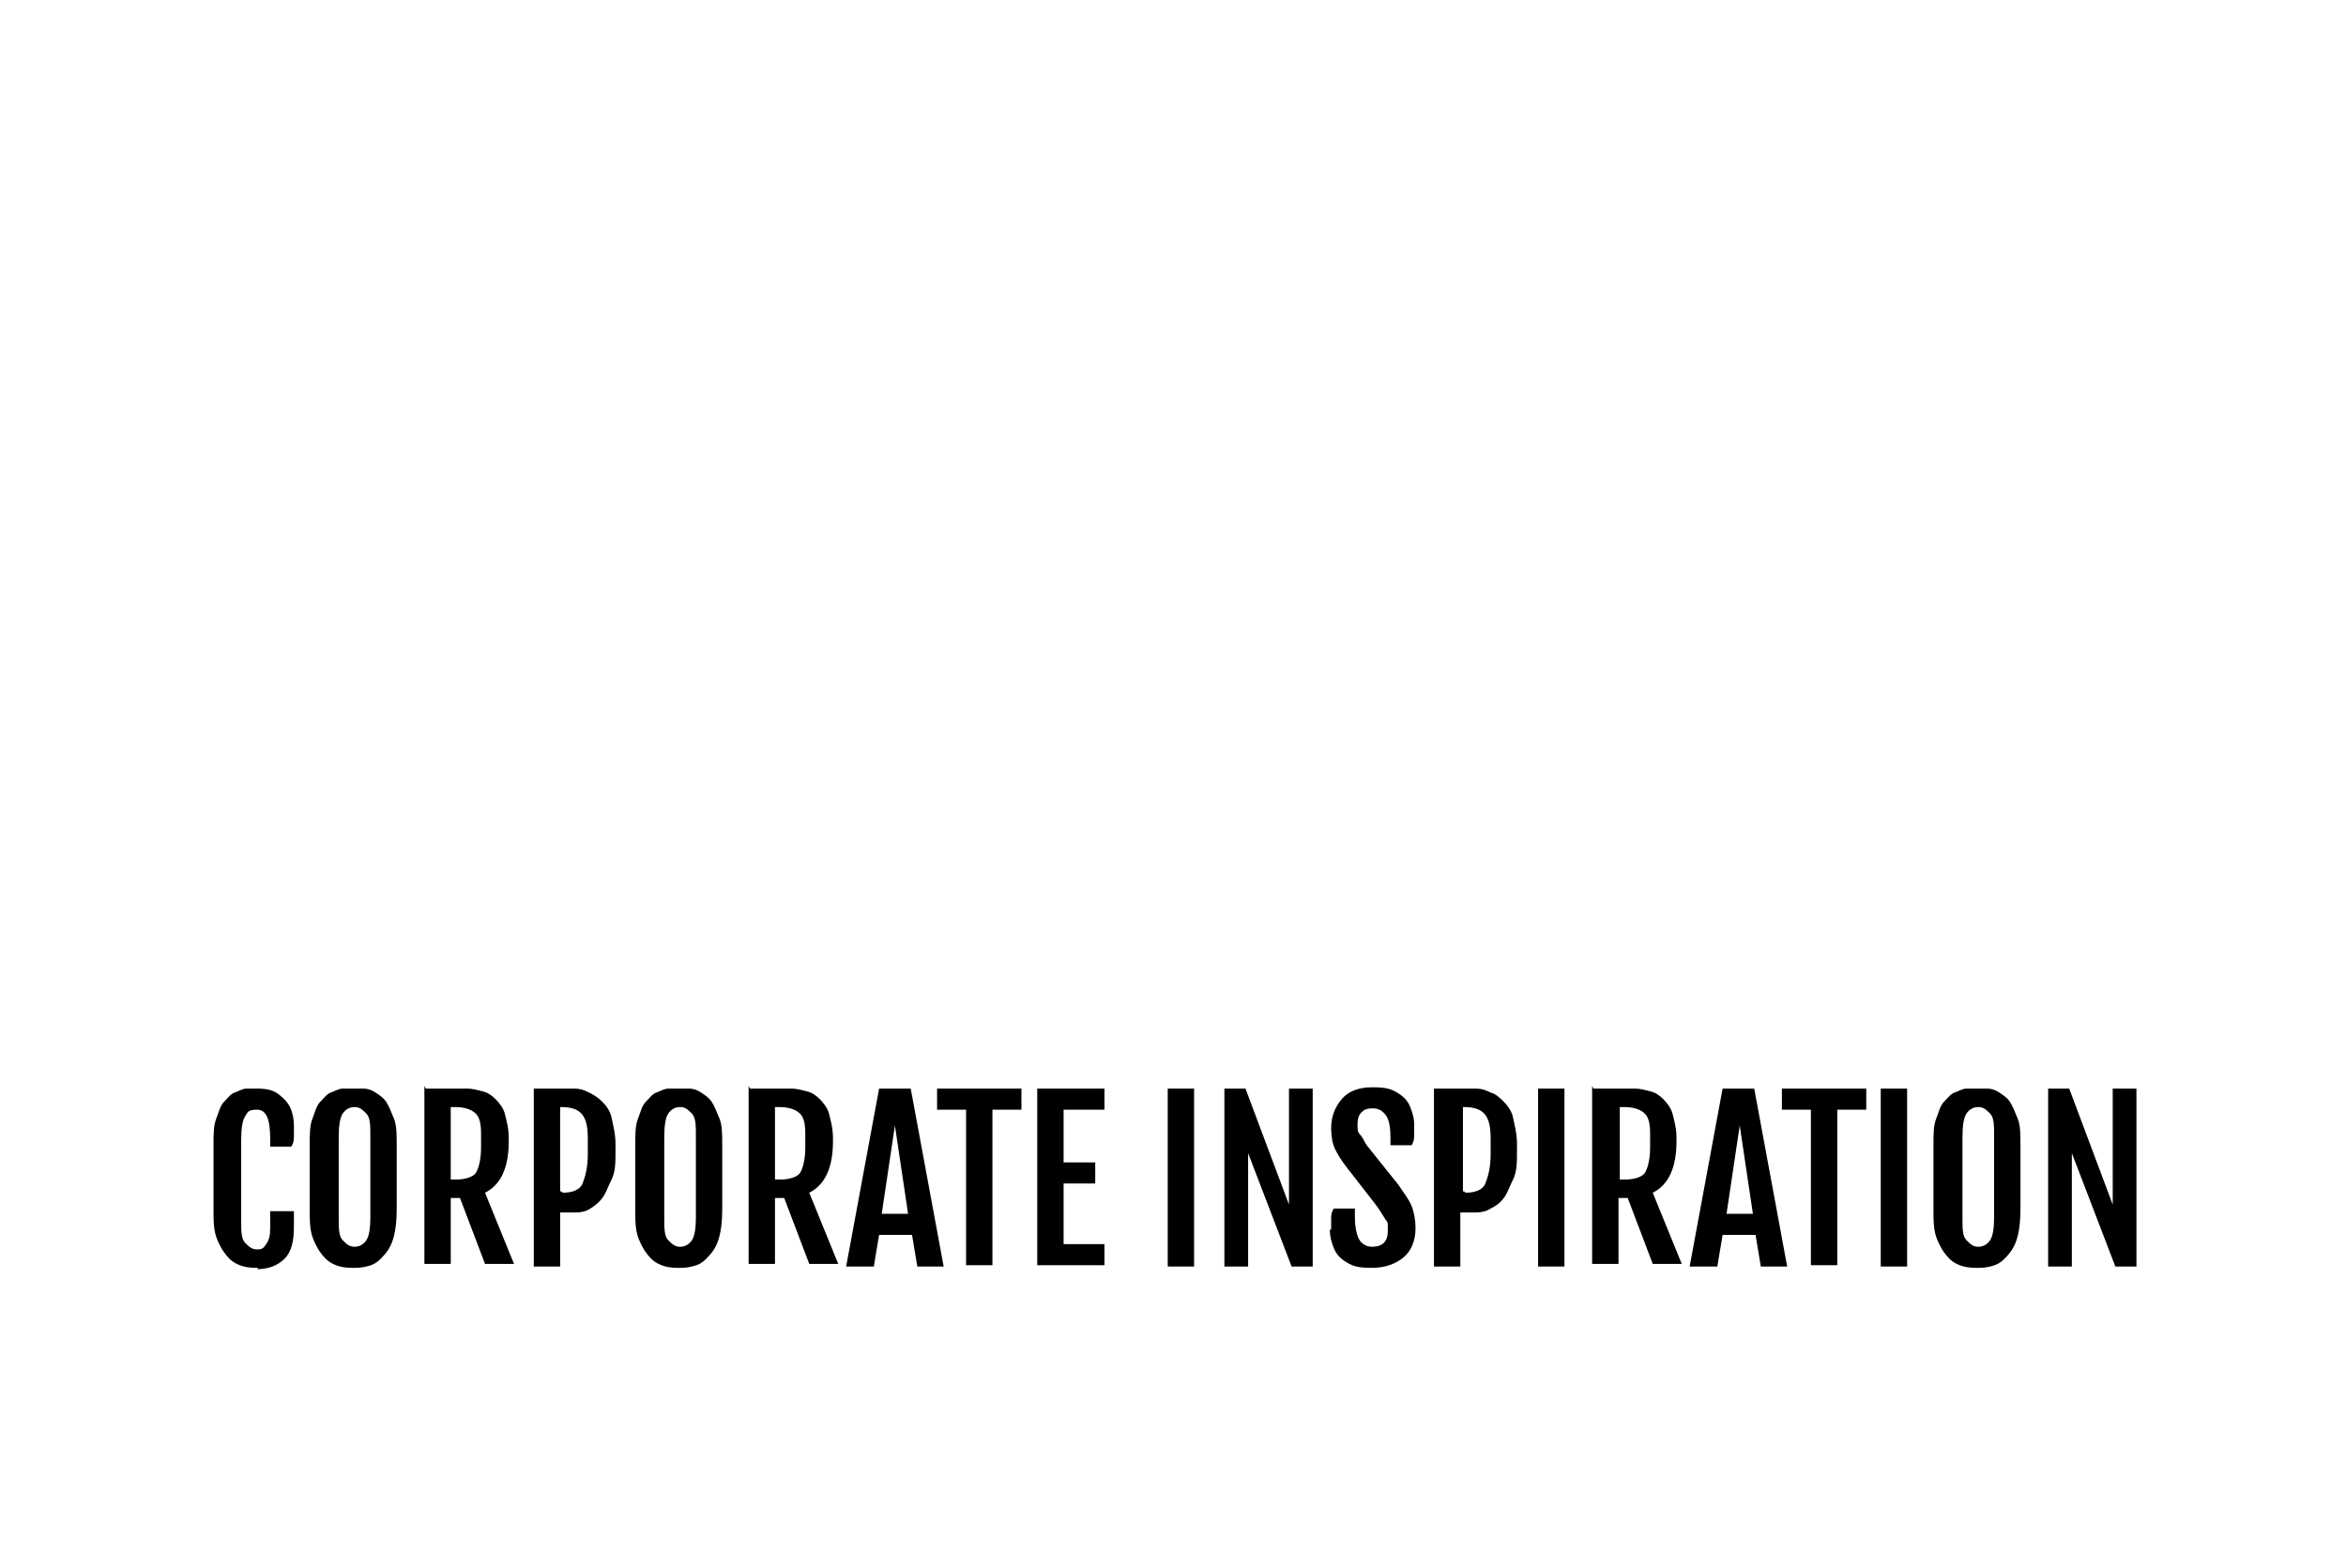 <?xml version="1.0" encoding="UTF-8"?> <svg xmlns="http://www.w3.org/2000/svg" id="Ebene_1" version="1.1" viewBox="0 0 178 119"><path d="M19.6,96.2c-.3,0-.7,0-1.1-.1s-.8-.3-1.1-.6-.6-.7-.9-1.4-.3-1.4-.3-2.4v-4.8c0-.8,0-1.5.2-2s.3-1,.6-1.3.5-.6.8-.7.6-.3.9-.3.6,0,.8,0c.7,0,1.2.1,1.6.4s.7.6.9,1,.3.9.3,1.4,0,.6,0,.8,0,.5-.2.8h-1.6v-.6c0-1.5-.3-2.2-1-2.2s-.7.2-.9.5-.3.9-.3,1.8v6.1c0,.8,0,1.4.3,1.7s.5.5.9.5.5-.1.7-.4.3-.6.3-1.2v-1.3h1.8v1.2c0,1.1-.2,1.9-.7,2.4s-1.2.8-2.1.8Z"></path><path d="M26.9,96.2c-.3,0-.7,0-1.1-.1s-.8-.3-1.1-.6-.6-.7-.9-1.4-.3-1.4-.3-2.4v-4.8c0-.8,0-1.5.2-2s.3-1,.6-1.3.5-.6.8-.7.6-.3.9-.3.6,0,.8,0,.5,0,.8,0,.6.1.9.3.6.4.8.7.4.8.6,1.3.2,1.2.2,2v4.8c0,1-.1,1.8-.3,2.4s-.5,1-.9,1.4-.7.5-1.1.6-.7.1-1,.1ZM26.9,94.6c.4,0,.7-.2.9-.5s.3-.9.3-1.7v-6.1c0-.9,0-1.5-.3-1.8s-.5-.5-.9-.5-.7.2-.9.5-.3.9-.3,1.8v6.1c0,.8,0,1.4.3,1.7s.5.5.9.5Z"></path><path d="M32.3,82.6h2.2c.3,0,.7,0,1,0s.7.1,1.1.2.7.3,1,.6.6.7.7,1.1.3,1.1.3,1.8v.3c0,2-.6,3.3-1.8,3.9l2.2,5.4h-2.2l-1.9-5h-.7v5h-2v-13.5ZM34.6,89.5c.7,0,1.3-.2,1.5-.5s.4-1,.4-1.9v-1.1c0-.7-.1-1.2-.4-1.5s-.8-.5-1.6-.5h-.3v5.5h.3Z"></path><path d="M40.6,82.6h2c.3,0,.6,0,1,0s.7.1,1.1.3.7.4,1,.7.6.7.7,1.2.3,1.2.3,2v.5c0,.9,0,1.6-.3,2.2s-.4,1-.7,1.4-.6.6-.9.8-.7.3-1.1.3-.7,0-1,0h-.2v4.1h-2v-13.5ZM42.7,90.5c.7,0,1.3-.2,1.5-.7s.4-1.2.4-2.2v-1.2c0-.8-.1-1.4-.4-1.8s-.8-.6-1.6-.6h-.1v6.4h.1Z"></path><path d="M51.6,96.2c-.3,0-.7,0-1.1-.1s-.8-.3-1.1-.6-.6-.7-.9-1.4-.3-1.4-.3-2.4v-4.8c0-.8,0-1.5.2-2s.3-1,.6-1.3.5-.6.8-.7.6-.3.9-.3.6,0,.8,0,.5,0,.8,0,.6.1.9.3.6.4.8.7.4.8.6,1.3.2,1.2.2,2v4.8c0,1-.1,1.8-.3,2.4s-.5,1-.9,1.4-.7.5-1.1.6-.7.1-1,.1ZM51.6,94.6c.4,0,.7-.2.9-.5s.3-.9.3-1.7v-6.1c0-.9,0-1.5-.3-1.8s-.5-.5-.9-.5-.7.2-.9.5-.3.9-.3,1.8v6.1c0,.8,0,1.4.3,1.7s.5.5.9.5Z"></path><path d="M56.9,82.6h2.2c.3,0,.7,0,1,0s.7.1,1.1.2.7.3,1,.6.6.7.7,1.1.3,1.1.3,1.8v.3c0,2-.6,3.3-1.8,3.9l2.2,5.4h-2.2l-1.9-5h-.7v5h-2v-13.5ZM59.2,89.5c.7,0,1.3-.2,1.5-.5s.4-1,.4-1.9v-1.1c0-.7-.1-1.2-.4-1.5s-.8-.5-1.6-.5h-.3v5.5h.3Z"></path><path d="M66.8,82.6h2.3l2.5,13.5h-2l-.4-2.4h-2.5l-.4,2.4h-2.1l2.5-13.5ZM68.9,92.1l-1-6.7h0l-1,6.7h2Z"></path><path d="M73.3,84.2h-2.2v-1.6h6.4v1.6h-2.2v11.8h-2v-11.8Z"></path><path d="M78.7,82.6h5.1v1.6h-3.1v4h2.4v1.6h-2.4v4.6h3.1v1.6h-5.1v-13.5Z"></path><path d="M88.6,82.6h2v13.5h-2v-13.5Z"></path><path d="M92.9,82.6h1.6l3.3,8.8h0c0-.3,0-.6,0-.9s0-.8,0-1.2,0-1.1,0-1.8v-4.9h1.8v13.5h-1.6l-3.3-8.6h0c0,.3,0,.7,0,1s0,.8,0,1.4,0,1.3,0,2.2v4h-1.8v-13.5Z"></path><path d="M101,93.3c0-.3,0-.6,0-.8s0-.5.2-.8h1.6v.6c0,.7.1,1.3.3,1.7s.6.6,1,.6c.8,0,1.2-.4,1.2-1.2s0-.6-.2-.9-.4-.7-.8-1.2l-2.1-2.7c-.4-.5-.7-1-.9-1.4s-.3-1-.3-1.6c0-.9.3-1.6.8-2.2s1.3-.9,2.3-.9,1.4.1,1.9.4.8.6,1,1.1.3.9.3,1.3,0,.6,0,.8,0,.5-.2.8h-1.6v-.6c0-.7-.1-1.3-.3-1.6s-.5-.6-1-.6-.7.1-.9.3-.3.5-.3.9,0,.6.2.8.3.5.5.8l2.4,3c.4.6.8,1.1,1,1.6s.3,1.1.3,1.7c0,.9-.3,1.7-.9,2.2s-1.4.8-2.4.8-1.4-.1-1.9-.4-.8-.6-1-1.1-.3-.9-.3-1.4Z"></path><path d="M109,82.6h2c.3,0,.6,0,1,0s.7.1,1.1.3c.4.1.7.4,1,.7s.6.7.7,1.2.3,1.2.3,2v.5c0,.9,0,1.6-.3,2.2s-.4,1-.7,1.4-.6.6-1,.8c-.3.2-.7.3-1.1.3s-.7,0-1,0h-.2v4.1h-2v-13.5ZM111.2,90.5c.7,0,1.3-.2,1.5-.7s.4-1.2.4-2.2v-1.2c0-.8-.1-1.4-.4-1.8s-.8-.6-1.6-.6h-.1v6.4h.1Z"></path><path d="M116.7,82.6h2v13.5h-2v-13.5Z"></path><path d="M120.9,82.6h2.2c.3,0,.7,0,1,0s.7.1,1.1.2.7.3,1,.6.6.7.7,1.1.3,1.1.3,1.8v.3c0,2-.6,3.3-1.8,3.9l2.2,5.4h-2.2l-1.9-5h-.7v5h-2v-13.5ZM123.3,89.5c.7,0,1.3-.2,1.5-.5s.4-1,.4-1.9v-1.1c0-.7-.1-1.2-.4-1.5s-.8-.5-1.6-.5h-.3v5.5h.3Z"></path><path d="M130.8,82.6h2.3l2.5,13.5h-2l-.4-2.4h-2.5l-.4,2.4h-2.1l2.5-13.5ZM133,92.1l-1-6.7h0l-1,6.7h2Z"></path><path d="M137.4,84.2h-2.2v-1.6h6.4v1.6h-2.2v11.8h-2v-11.8Z"></path><path d="M142.7,82.6h2v13.5h-2v-13.5Z"></path><path d="M150.1,96.2c-.3,0-.7,0-1.1-.1s-.8-.3-1.1-.6-.6-.7-.9-1.4-.3-1.4-.3-2.4v-4.8c0-.8,0-1.5.2-2s.3-1,.6-1.3.5-.6.8-.7.6-.3.9-.3.6,0,.8,0,.5,0,.8,0,.6.1.9.3.6.4.8.7.4.8.6,1.3.2,1.2.2,2v4.8c0,1-.1,1.8-.3,2.4s-.5,1-.9,1.4-.7.5-1.1.6-.7.1-1,.1ZM150.1,94.6c.4,0,.7-.2.9-.5s.3-.9.3-1.7v-6.1c0-.9,0-1.5-.3-1.8s-.5-.5-.9-.5-.7.2-.9.5-.3.9-.3,1.8v6.1c0,.8,0,1.4.3,1.7s.5.5.9.5Z"></path><path d="M155.4,82.6h1.6l3.3,8.8h0c0-.3,0-.6,0-.9s0-.8,0-1.2,0-1.1,0-1.8v-4.9h1.8v13.5h-1.6l-3.3-8.6h0c0,.3,0,.7,0,1s0,.8,0,1.4,0,1.3,0,2.2v4h-1.8v-13.5Z"></path></svg> 